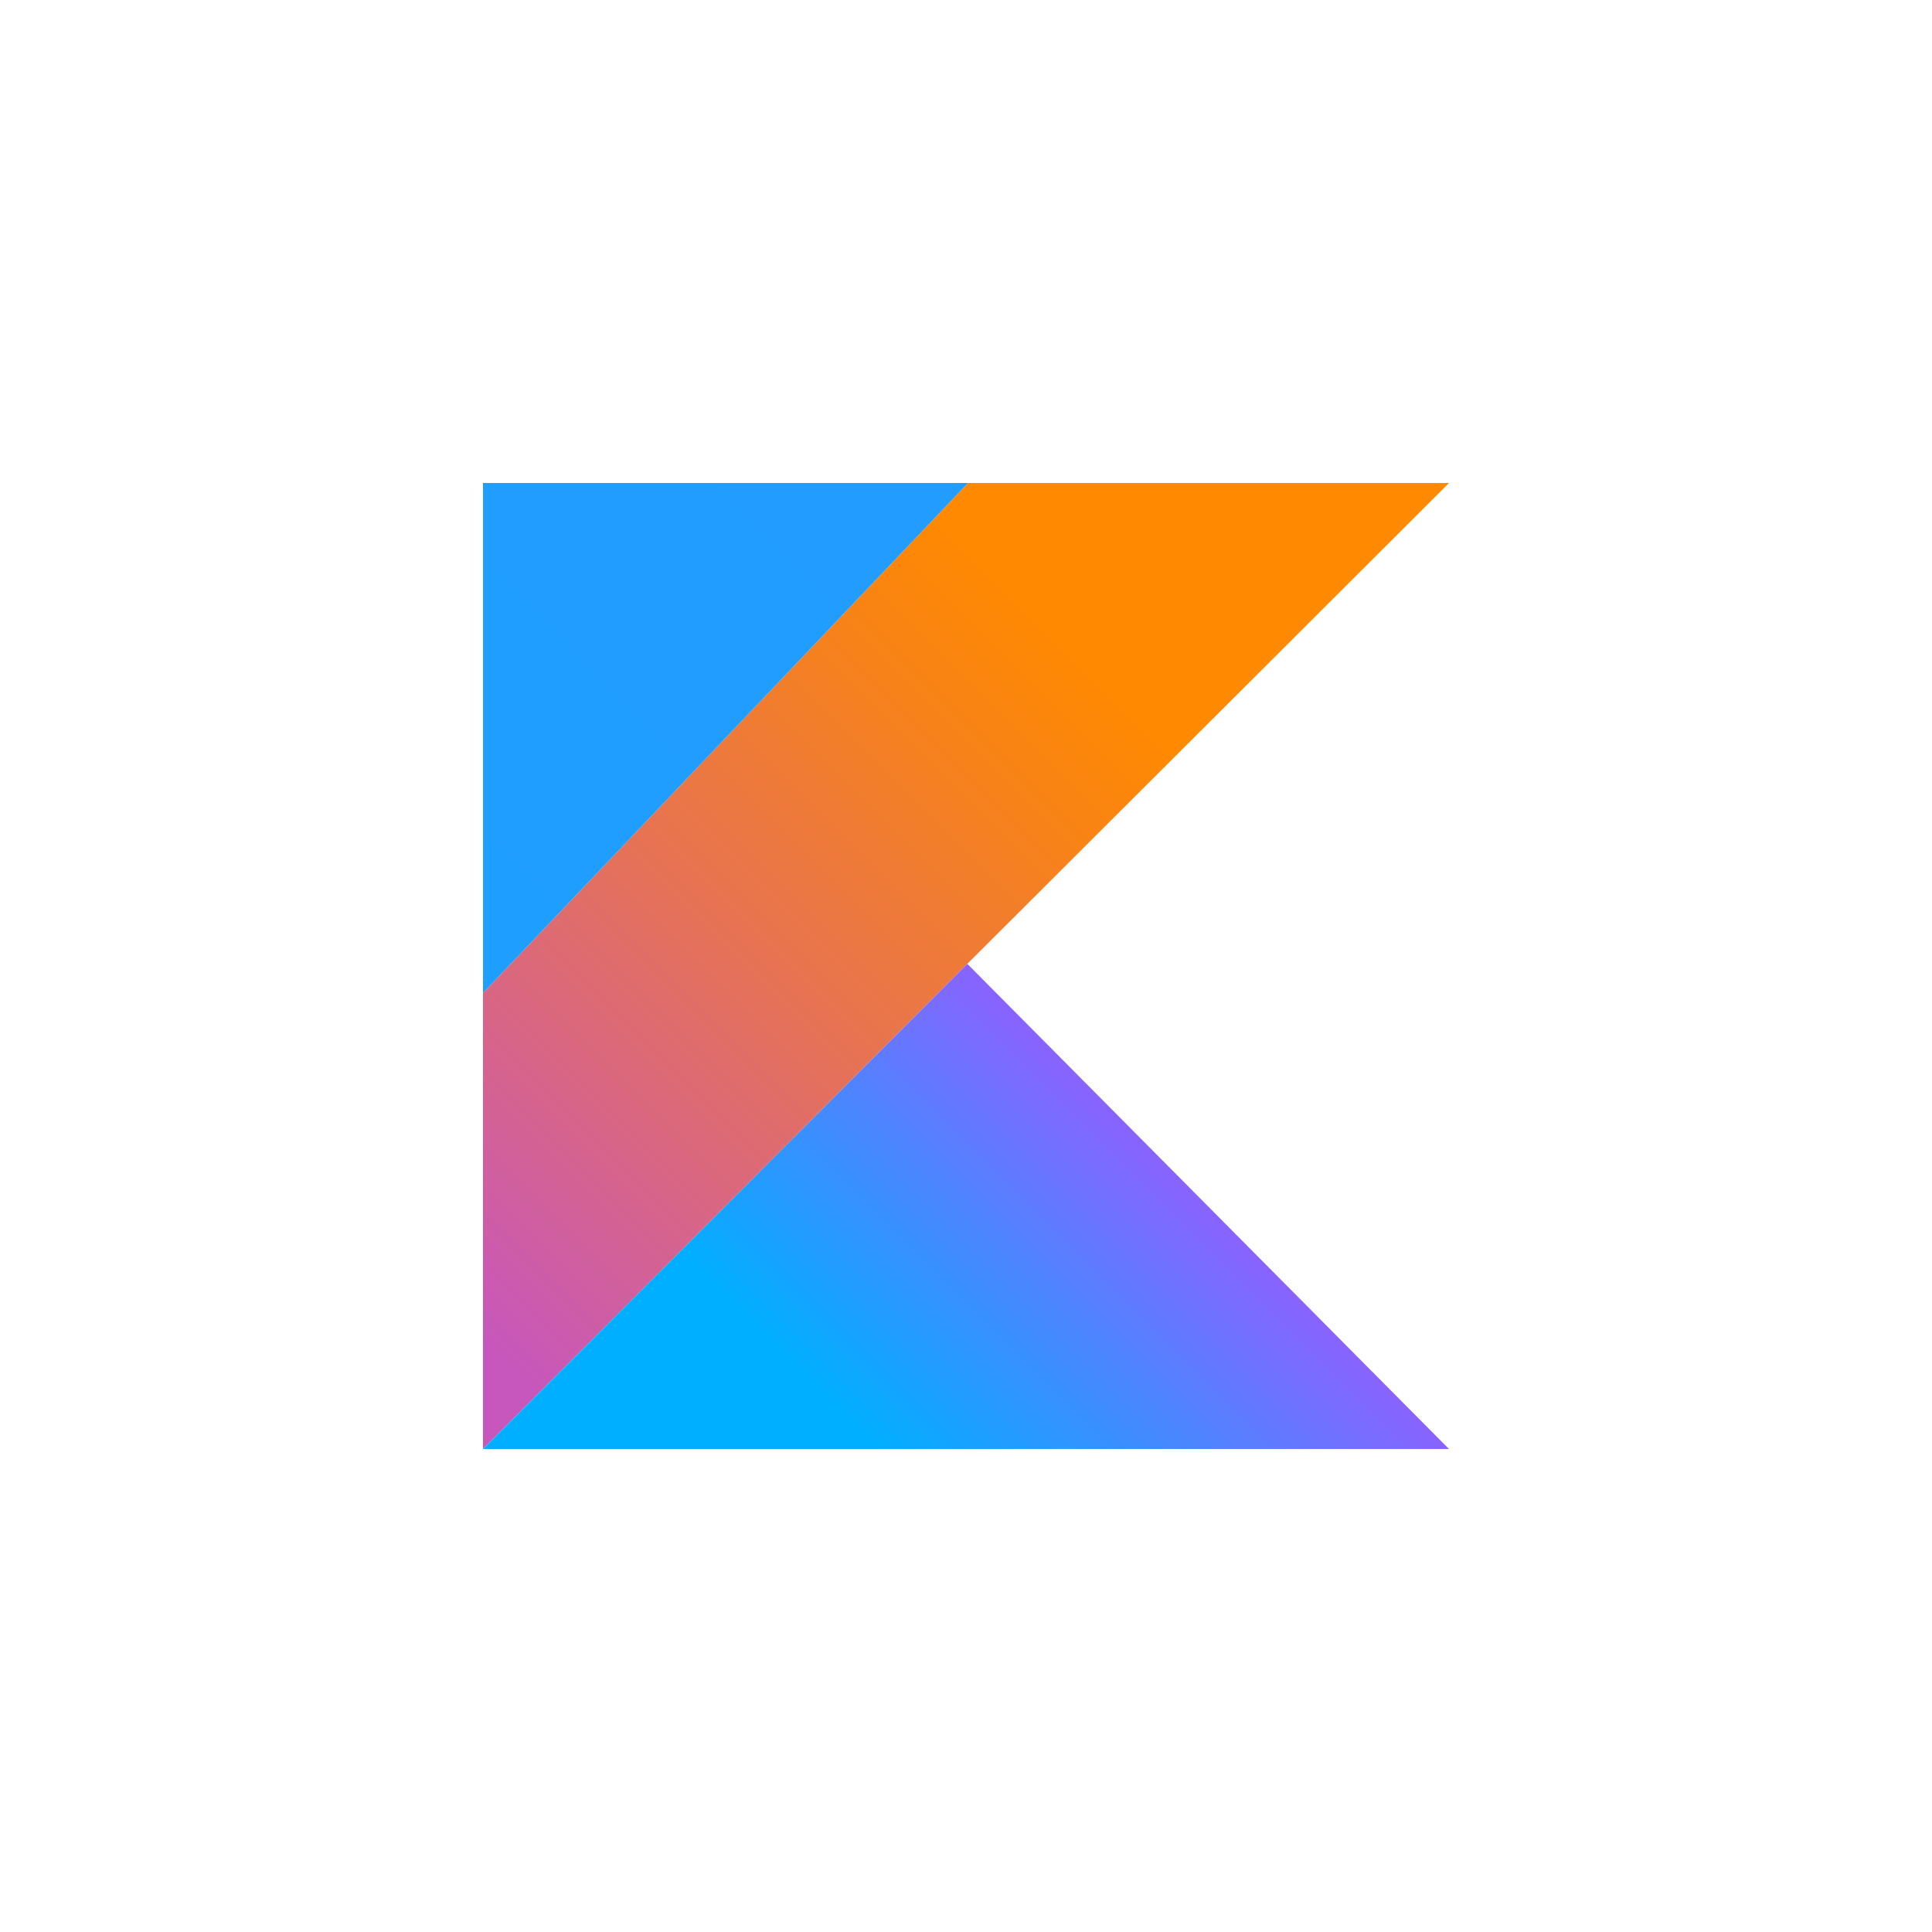 <svg width="90" height="90" viewBox="0 0 90 90" fill="none" xmlns="http://www.w3.org/2000/svg">
<path d="M45.093 22.5L22.5 46.26V67.5L45.061 44.9L67.5 22.5H45.093Z" fill="url(#paint0_linear)"/>
<path d="M22.5 67.501L45.061 44.9L67.5 67.501H22.5Z" fill="url(#paint1_linear)"/>
<path d="M22.5 22.5H45.093L22.5 46.26V22.5Z" fill="url(#paint2_linear)"/>
<defs>
<linearGradient id="paint0_linear" x1="14.924" y1="63.873" x2="56.799" y2="21.998" gradientUnits="userSpaceOnUse">
<stop offset="0.108" stop-color="#C757BC"/>
<stop offset="0.173" stop-color="#CD5CA9"/>
<stop offset="0.492" stop-color="#E8744F"/>
<stop offset="0.716" stop-color="#F88316"/>
<stop offset="0.823" stop-color="#FF8900"/>
</linearGradient>
<linearGradient id="paint1_linear" x1="36.861" y1="75.619" x2="57.272" y2="55.209" gradientUnits="userSpaceOnUse">
<stop offset="0.296" stop-color="#00AFFF"/>
<stop offset="0.694" stop-color="#5282FF"/>
<stop offset="1" stop-color="#945DFF"/>
</linearGradient>
<linearGradient id="paint2_linear" x1="-11.412" y1="842.231" x2="932.385" y2="-55.256" gradientUnits="userSpaceOnUse">
<stop offset="0.296" stop-color="#00AFFF"/>
<stop offset="0.694" stop-color="#5282FF"/>
<stop offset="1" stop-color="#945DFF"/>
</linearGradient>
</defs>
</svg>

